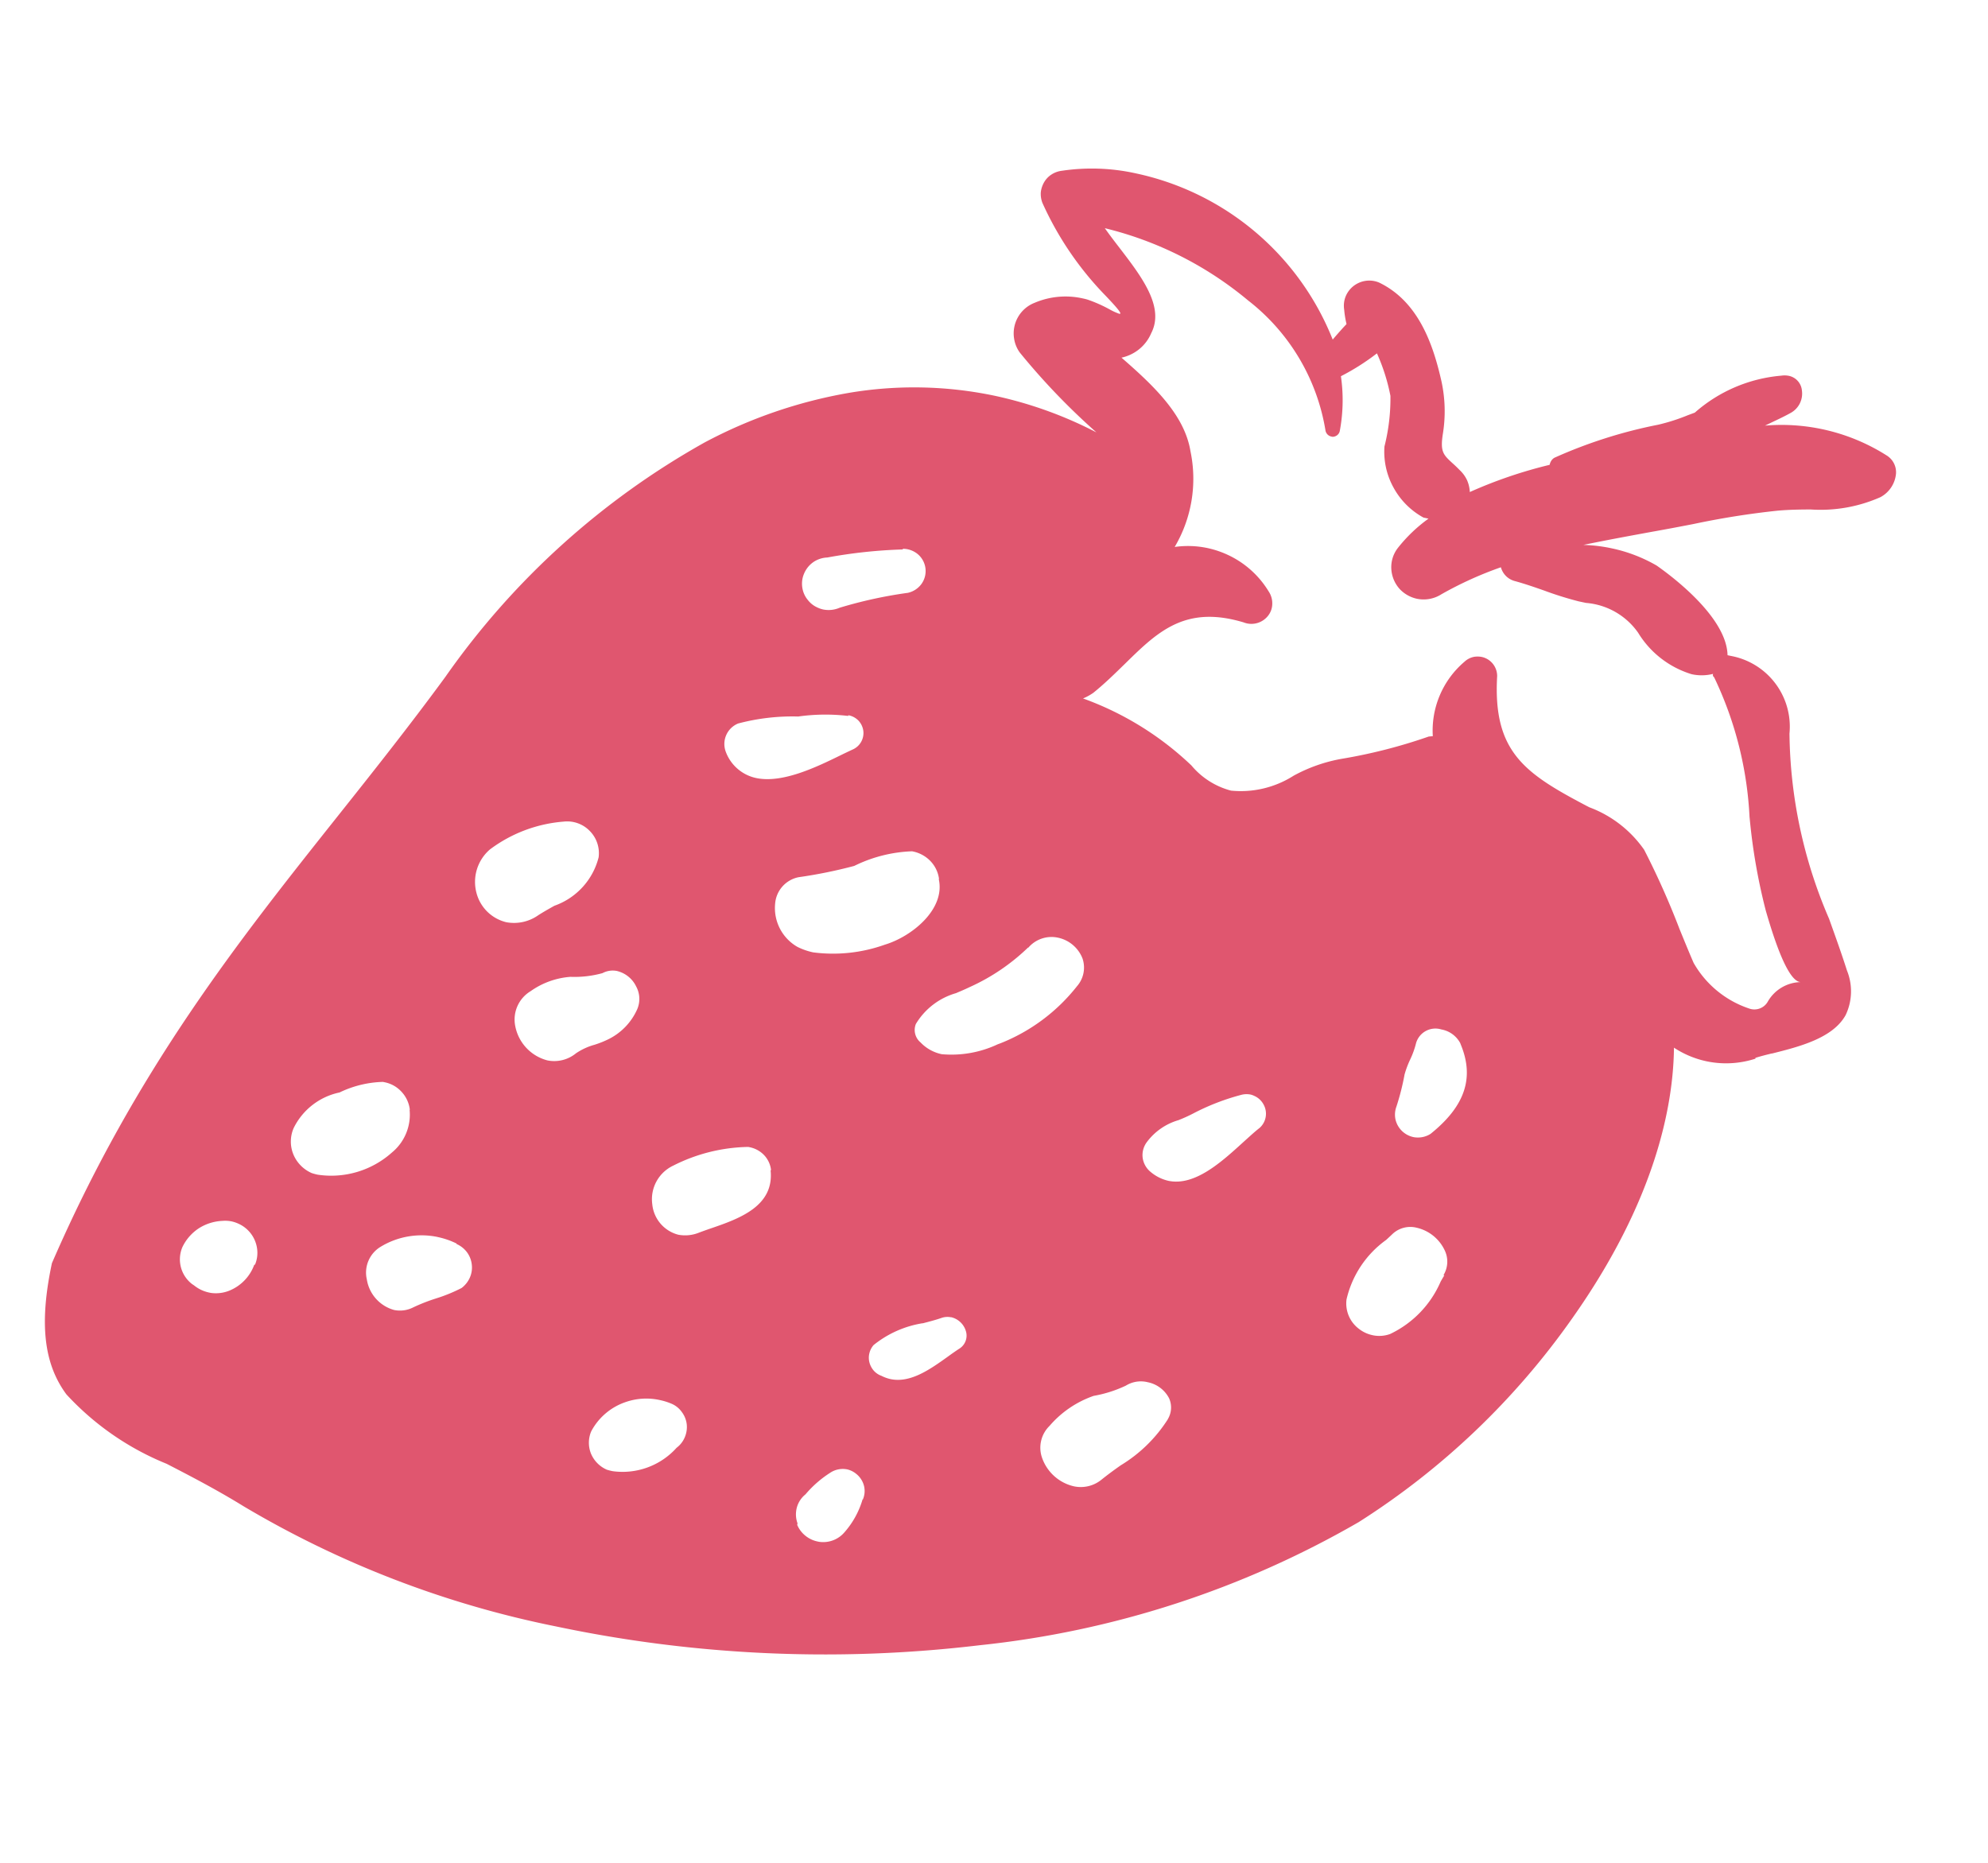 <svg xmlns="http://www.w3.org/2000/svg" width="77.358" height="72.49" viewBox="0 0 77.358 72.49">
  <g id="Groupe_76981" data-name="Groupe 76981" transform="matrix(0.978, 0.208, -0.208, 0.978, 12.476, 0)">
    <path id="Soustraction_2" data-name="Soustraction 2" d="M22.123,60.011A38.723,38.723,0,0,1,9.27,57.968c-1.182-.422-2.293-.726-3.275-.995a10.836,10.836,0,0,1-4.381-1.832C.5,54.155,0,52.651,0,50.263,1.625,42.234,4.5,36.475,7.273,30.906c.934-1.874,1.992-4,2.957-6.147A30.476,30.476,0,0,1,18.2,13.736a18.715,18.715,0,0,1,5.082-3.053,15.227,15.227,0,0,1,5.588-1.074,15.793,15.793,0,0,1,4.164.571,26.406,26.406,0,0,1-3.562-2.418,1.242,1.242,0,0,1-.328-.477,1.277,1.277,0,0,1,.486-1.537,3.064,3.064,0,0,1,1.77-.558c.08,0,.16,0,.238.009a5.43,5.43,0,0,1,.895.189,2.362,2.362,0,0,0,.406.091q.035,0,.041-.015c.014-.047-.189-.209-.7-.559a12.547,12.547,0,0,1-3.162-3.027.97.97,0,0,1-.146-.392,1.011,1.011,0,0,1,.049-.417A.885.885,0,0,1,29.242.72.947.947,0,0,1,29.6.5,7.917,7.917,0,0,1,32.447,0a10.629,10.629,0,0,1,8.83,4.734c.1-.19.2-.362.3-.537l.047-.078.053-.087a4.061,4.061,0,0,1-.174-.429L41.48,3.53l-.023-.068a.97.97,0,0,1-.031-.507A.995.995,0,0,1,42.4,2.17a.943.943,0,0,1,.188.019c1.668.411,2.568,1.954,3.166,3.252a5.484,5.484,0,0,1,.479,1.988c.039.708.184.793.613,1.046.1.057.2.118.322.2a1.273,1.273,0,0,1,.357.319,1.288,1.288,0,0,1,.205.434,17.783,17.783,0,0,1,2.818-1.682.476.476,0,0,1,.029-.166.36.36,0,0,1,.094-.141,18.63,18.63,0,0,1,3.686-2.1,7.555,7.555,0,0,0,1.049-.6l.246-.156a5.83,5.83,0,0,1,2.992-2.107.865.865,0,0,1,.293-.055.641.641,0,0,1,.613.454.857.857,0,0,1-.25.946c-.2.175-.422.344-.617.492l-.246.19-.01.007a7.633,7.633,0,0,1,4.871.149.767.767,0,0,1,.506.615A1.154,1.154,0,0,1,63.4,6.3a5.752,5.752,0,0,1-2.561,1.033c-.4.088-.809.179-1.24.312a31.9,31.9,0,0,0-3.088,1.186l-.049.021c-.334.141-.678.287-1.02.427l-.357.147-.014.005c-.852.351-1.734.714-2.592,1.091a6,6,0,0,1,1.117-.1,5.94,5.94,0,0,1,1.842.292c.719.306,3.088,1.413,3.424,2.839.023,0,.047,0,.07,0s.045,0,.068,0a2.8,2.8,0,0,1,2.854,2.482,18.627,18.627,0,0,0,3,6.72l.006.007.01.018c.365.591.744,1.2,1.092,1.812a2.151,2.151,0,0,1,.309,1.706c-.3.986-1.516,1.58-2.49,2.058l-.01,0c-.211.1-.41.2-.588.3l.008.03a3.7,3.7,0,0,1-1.562.485c-.092.007-.184.011-.277.011A3.688,3.688,0,0,1,60,28.927c.451,2.238.525,5.986-1.68,11.125a29.436,29.436,0,0,1-6.477,9.487A37.193,37.193,0,0,1,38.4,57.3,50.755,50.755,0,0,1,22.123,60.011Zm9.826-8.336a.887.887,0,0,0-.629.269,4.273,4.273,0,0,0-.762,1.018.994.994,0,0,0-.223.57,1.025,1.025,0,0,0,.154.6v.06a1.081,1.081,0,0,0,.42.357,1.1,1.1,0,0,0,.475.111l.037,0,.033,0a1.087,1.087,0,0,0,.9-.579,3.367,3.367,0,0,0,.418-1.4l.008.026a.83.83,0,0,0-.062-.536.87.87,0,0,0-.383-.392A.86.86,0,0,0,31.949,51.675Zm-7.717-1.122a2.438,2.438,0,0,0-1.26.348,2.382,2.382,0,0,0-1.082,1.4,1.137,1.137,0,0,0,.174.851,1.182,1.182,0,0,0,.732.481,2.185,2.185,0,0,0,.234.009,2.826,2.826,0,0,0,2.244-1.409.99.99,0,0,0,.225-.46,1.019,1.019,0,0,0-.029-.515.983.983,0,0,0-.285-.426.937.937,0,0,0-.459-.234A2.472,2.472,0,0,0,24.232,50.553Zm18.432-4.63h0a1.109,1.109,0,0,0-.791.307,4.9,4.9,0,0,1-1.143.651,3.989,3.989,0,0,0-1.437,1.5,1.185,1.185,0,0,0-.041,1.251,1.719,1.719,0,0,0,1.445.852,1.273,1.273,0,0,0,1.006-.473c.207-.254.428-.5.623-.709a5.614,5.614,0,0,0,1.416-2.13v-.009a.879.879,0,0,0-.121-.8,1.2,1.2,0,0,0-.957-.439ZM6.516,47.218a1.27,1.27,0,0,0-.373.056,1.861,1.861,0,0,0-.838.477,1.809,1.809,0,0,0-.467.839A1.214,1.214,0,0,0,5.5,49.922l.094.038a1.364,1.364,0,0,0,.617.149h.074a1.4,1.4,0,0,0,.668-.221,1.723,1.723,0,0,0,.762-1.2l.029-.017a1.185,1.185,0,0,0-.051-.621,1.248,1.248,0,0,0-.914-.8A1.312,1.312,0,0,0,6.516,47.218Zm7.969-1.074a3.064,3.064,0,0,0-2.121.849,1.173,1.173,0,0,0-.246,1.337,1.472,1.472,0,0,0,1.285.945,1.136,1.136,0,0,0,.711-.256,7.071,7.071,0,0,1,.781-.516,6.217,6.217,0,0,0,.9-.611,1.025,1.025,0,0,0,.23-.46.97.97,0,0,0-.031-.515.984.984,0,0,0-.283-.43,1.019,1.019,0,0,0-.465-.23V46.24A3.1,3.1,0,0,0,14.484,46.145Zm20.184-1.1h0a.7.7,0,0,0-.348.093c-.207.126-.439.242-.686.366l-.01,0a4.055,4.055,0,0,0-1.684,1.226.75.75,0,0,0-.094.345.73.73,0,0,0,.076.349.78.78,0,0,0,.23.277.725.725,0,0,0,.336.136,1.447,1.447,0,0,0,.371.051c.795,0,1.436-.7,2-1.318.131-.145.25-.274.365-.389a.6.6,0,0,0,.146-.669.784.784,0,0,0-.707-.471h0ZM11.215,40.682l-.082,0a4.13,4.13,0,0,0-1.566.754,2.575,2.575,0,0,0-1.459,1.728,1.317,1.317,0,0,0,.2,1,1.366,1.366,0,0,0,.852.566,2.182,2.182,0,0,0,.238.013,3.542,3.542,0,0,0,2.65-1.447,1.907,1.907,0,0,0,.33-1.754v-.03a1.229,1.229,0,0,0-.482-.621A1.205,1.205,0,0,0,11.215,40.682ZM25.629,40.2l-.061,0a6.692,6.692,0,0,0-2.707,1.32,1.444,1.444,0,0,0-.486,1.636,1.359,1.359,0,0,0,1.24.953,1.437,1.437,0,0,0,.77-.247c.137-.088.281-.176.418-.258,1-.6,2.24-1.358,1.8-2.7h.02a1.011,1.011,0,0,0-.4-.528A1.062,1.062,0,0,0,25.629,40.2ZM51.66,37.865h0a1.01,1.01,0,0,0-.877.451q-.088.128-.182.26a3.933,3.933,0,0,0-1.027,2.588,1.234,1.234,0,0,0,.7,1.013,1.292,1.292,0,0,0,.576.136H50.9a1.236,1.236,0,0,0,.613-.187,4.016,4.016,0,0,0,1.5-2.406c.029-.092.059-.18.088-.267h-.033a1.01,1.01,0,0,0-.148-.946,1.6,1.6,0,0,0-1.252-.642h0Zm-32.506-3.3a.847.847,0,0,0-.545.2,4.1,4.1,0,0,1-1.189.4,3.068,3.068,0,0,0-1.4.868,1.288,1.288,0,0,0-.3,1.459,1.711,1.711,0,0,0,1.5,1.04,1.334,1.334,0,0,0,1.029-.5,2.424,2.424,0,0,1,.633-.474,3.824,3.824,0,0,0,.5-.335,2.373,2.373,0,0,0,.844-1.375A1.016,1.016,0,0,0,20,35,1.115,1.115,0,0,0,19.154,34.566ZM44.27,34.14a.808.808,0,0,0-.344.079,8.924,8.924,0,0,0-1.7,1.111,6.02,6.02,0,0,1-.5.368,2.352,2.352,0,0,0-1.027,1.092.846.846,0,0,0-.035.622.858.858,0,0,0,.41.477,1.638,1.638,0,0,0,.756.2c1.049,0,1.871-1.145,2.531-2.065.2-.274.357-.5.514-.685a.739.739,0,0,0-.039-.928.755.755,0,0,0-.424-.251A.738.738,0,0,0,44.27,34.14ZM34.6,30.348h0a7.993,7.993,0,0,1-1.9,1.975c-.146.113-.291.215-.432.313l-.037.027a2.686,2.686,0,0,0-1.281,1.5.629.629,0,0,0,.328.664,1.585,1.585,0,0,0,.9.277,4.227,4.227,0,0,0,2.057-.834l.09-.056a7.135,7.135,0,0,0,2.453-2.793,1.1,1.1,0,0,0-.014-1.1,1.316,1.316,0,0,0-1.1-.594,1.188,1.188,0,0,0-1.051.621ZM51,30.117a.784.784,0,0,0-.854.721,3.382,3.382,0,0,1-.092.678,3.726,3.726,0,0,0-.092.612,9.516,9.516,0,0,1-.051,1.3.89.89,0,0,0,.094.536.913.913,0,0,0,.795.477.8.8,0,0,0,.143-.013.916.916,0,0,0,.488-.247c1.1-1.346,1.227-2.517.4-3.687l.018.017A1.036,1.036,0,0,0,51,30.117Zm-34.707-.87a1.229,1.229,0,0,0-.387.063,5.5,5.5,0,0,0-2.582,1.656,1.667,1.667,0,0,0-.158,1.77,1.582,1.582,0,0,0,1.371.869,1.639,1.639,0,0,0,1.158-.524c.182-.18.381-.354.541-.494a2.7,2.7,0,0,0,1.289-2.2,1.228,1.228,0,0,0-.545-.928,1.213,1.213,0,0,0-.52-.2A1.255,1.255,0,0,0,16.295,29.247Zm13.16-1.628h-.043a5.517,5.517,0,0,0-2.086,1.026,18.625,18.625,0,0,1-2.029.881,1.139,1.139,0,0,0-.676,1.195,1.742,1.742,0,0,0,1.2,1.466,2.555,2.555,0,0,0,.646.081,5.993,5.993,0,0,0,2.662-.873c.963-.528,2.027-1.843,1.52-2.937h.012a1.234,1.234,0,0,0-.49-.626A1.313,1.313,0,0,0,29.455,27.619Zm20.07-12.01a.731.731,0,0,1,.146.015.761.761,0,0,1,.592.588c.453,2.962,1.875,3.494,4.564,4.248a4.525,4.525,0,0,1,2.438,1.175,31.142,31.142,0,0,1,1.955,2.68l.016.026c.268.393.543.8.828,1.2a3.911,3.911,0,0,0,2.479,1.287.6.6,0,0,0,.662-.427,1.507,1.507,0,0,1,1.08-.993h-.033c-.369,0-.982-.795-1.822-2.363l-.029-.053c-.01-.02-.018-.036-.025-.049a22.891,22.891,0,0,1-1.355-3.381l-.006-.013A14.185,14.185,0,0,0,58.529,14.5a.107.107,0,0,1-.066-.119,1.814,1.814,0,0,1-.812.186,3.7,3.7,0,0,1-2.377-1.148,2.742,2.742,0,0,0-2.223-.711h-.293a13.447,13.447,0,0,1-1.4-.132c-.389-.05-.789-.1-1.187-.123a.759.759,0,0,1-.381-.119.775.775,0,0,1-.268-.294,14.234,14.234,0,0,0-2.043,1.507,1.286,1.286,0,0,1-.9.372,1.3,1.3,0,0,1-.709-.215,1.268,1.268,0,0,1-.5-.694,1.219,1.219,0,0,1,.064-.851,5.922,5.922,0,0,1,.939-1.384h-.2a2.92,2.92,0,0,1-1.383-.9,2.876,2.876,0,0,1-.678-1.49,7.653,7.653,0,0,0-.182-1.975A7.521,7.521,0,0,0,43.072,4.9a9.012,9.012,0,0,1-1.186,1.162,6.5,6.5,0,0,1,.4,2.1.278.278,0,0,1-.064.174.3.3,0,0,1-.162.1.356.356,0,0,1-.047,0,.293.293,0,0,1-.141-.033.3.3,0,0,1-.129-.136,8.048,8.048,0,0,0-4.008-4.34A13.783,13.783,0,0,0,31.7,2.338c.221.205.455.406.705.618,1.088.929,2.213,1.889,1.912,3a1.612,1.612,0,0,1-.344.728,1.644,1.644,0,0,1-.59.448c1.49.827,2.871,1.681,3.387,3.013a5.216,5.216,0,0,1,.17,3.763,3.676,3.676,0,0,1,1.268-.224,3.735,3.735,0,0,1,.84.1,3.666,3.666,0,0,1,1.83,1.056.827.827,0,0,1,.238.447.76.76,0,0,1-.072.5.826.826,0,0,1-.727.446.839.839,0,0,1-.143-.012c-.162-.013-.322-.02-.475-.02-2.008,0-2.793,1.181-3.7,2.549-.3.448-.6.907-.973,1.367a2.1,2.1,0,0,1-.348.3,12.015,12.015,0,0,1,4.668,1.673,3,3,0,0,0,1.713.638,3.828,3.828,0,0,0,2.26-1.074A6.109,6.109,0,0,1,45,20.626a20.53,20.53,0,0,0,3.146-1.558l.152-.047a3.516,3.516,0,0,1,.6-3.086.758.758,0,0,1,.34-.273A.858.858,0,0,1,49.525,15.609ZM25.9,22.958h-.021v.026a7.583,7.583,0,0,0-1.895.426,8.24,8.24,0,0,0-2.234.754.861.861,0,0,0-.242,1.171,1.619,1.619,0,0,0,1.369.758c1.043,0,2.205-.9,3.051-1.565L26,24.472c.111-.086.217-.167.314-.24a.7.7,0,0,0,.264-.8.723.723,0,0,0-.268-.353.738.738,0,0,0-.41-.124Zm.9-6.8a.843.843,0,0,0-.2.023l.018.021a19.431,19.431,0,0,0-2.814.919,1.051,1.051,0,0,0-.4.2,1.016,1.016,0,0,0-.275.353,1.072,1.072,0,0,0-.1.438,1.027,1.027,0,0,0,.1.439.967.967,0,0,0,.281.349.953.953,0,0,0,.4.2,1.055,1.055,0,0,0,.256.034,1.081,1.081,0,0,0,.613-.2,17.235,17.235,0,0,1,2.477-1.12.9.9,0,0,0,.443-.443.861.861,0,0,0-.375-1.107A.906.906,0,0,0,26.793,16.158Z" transform="translate(-0.001 0)" fill="#E0566F"/>
  </g>
</svg>
